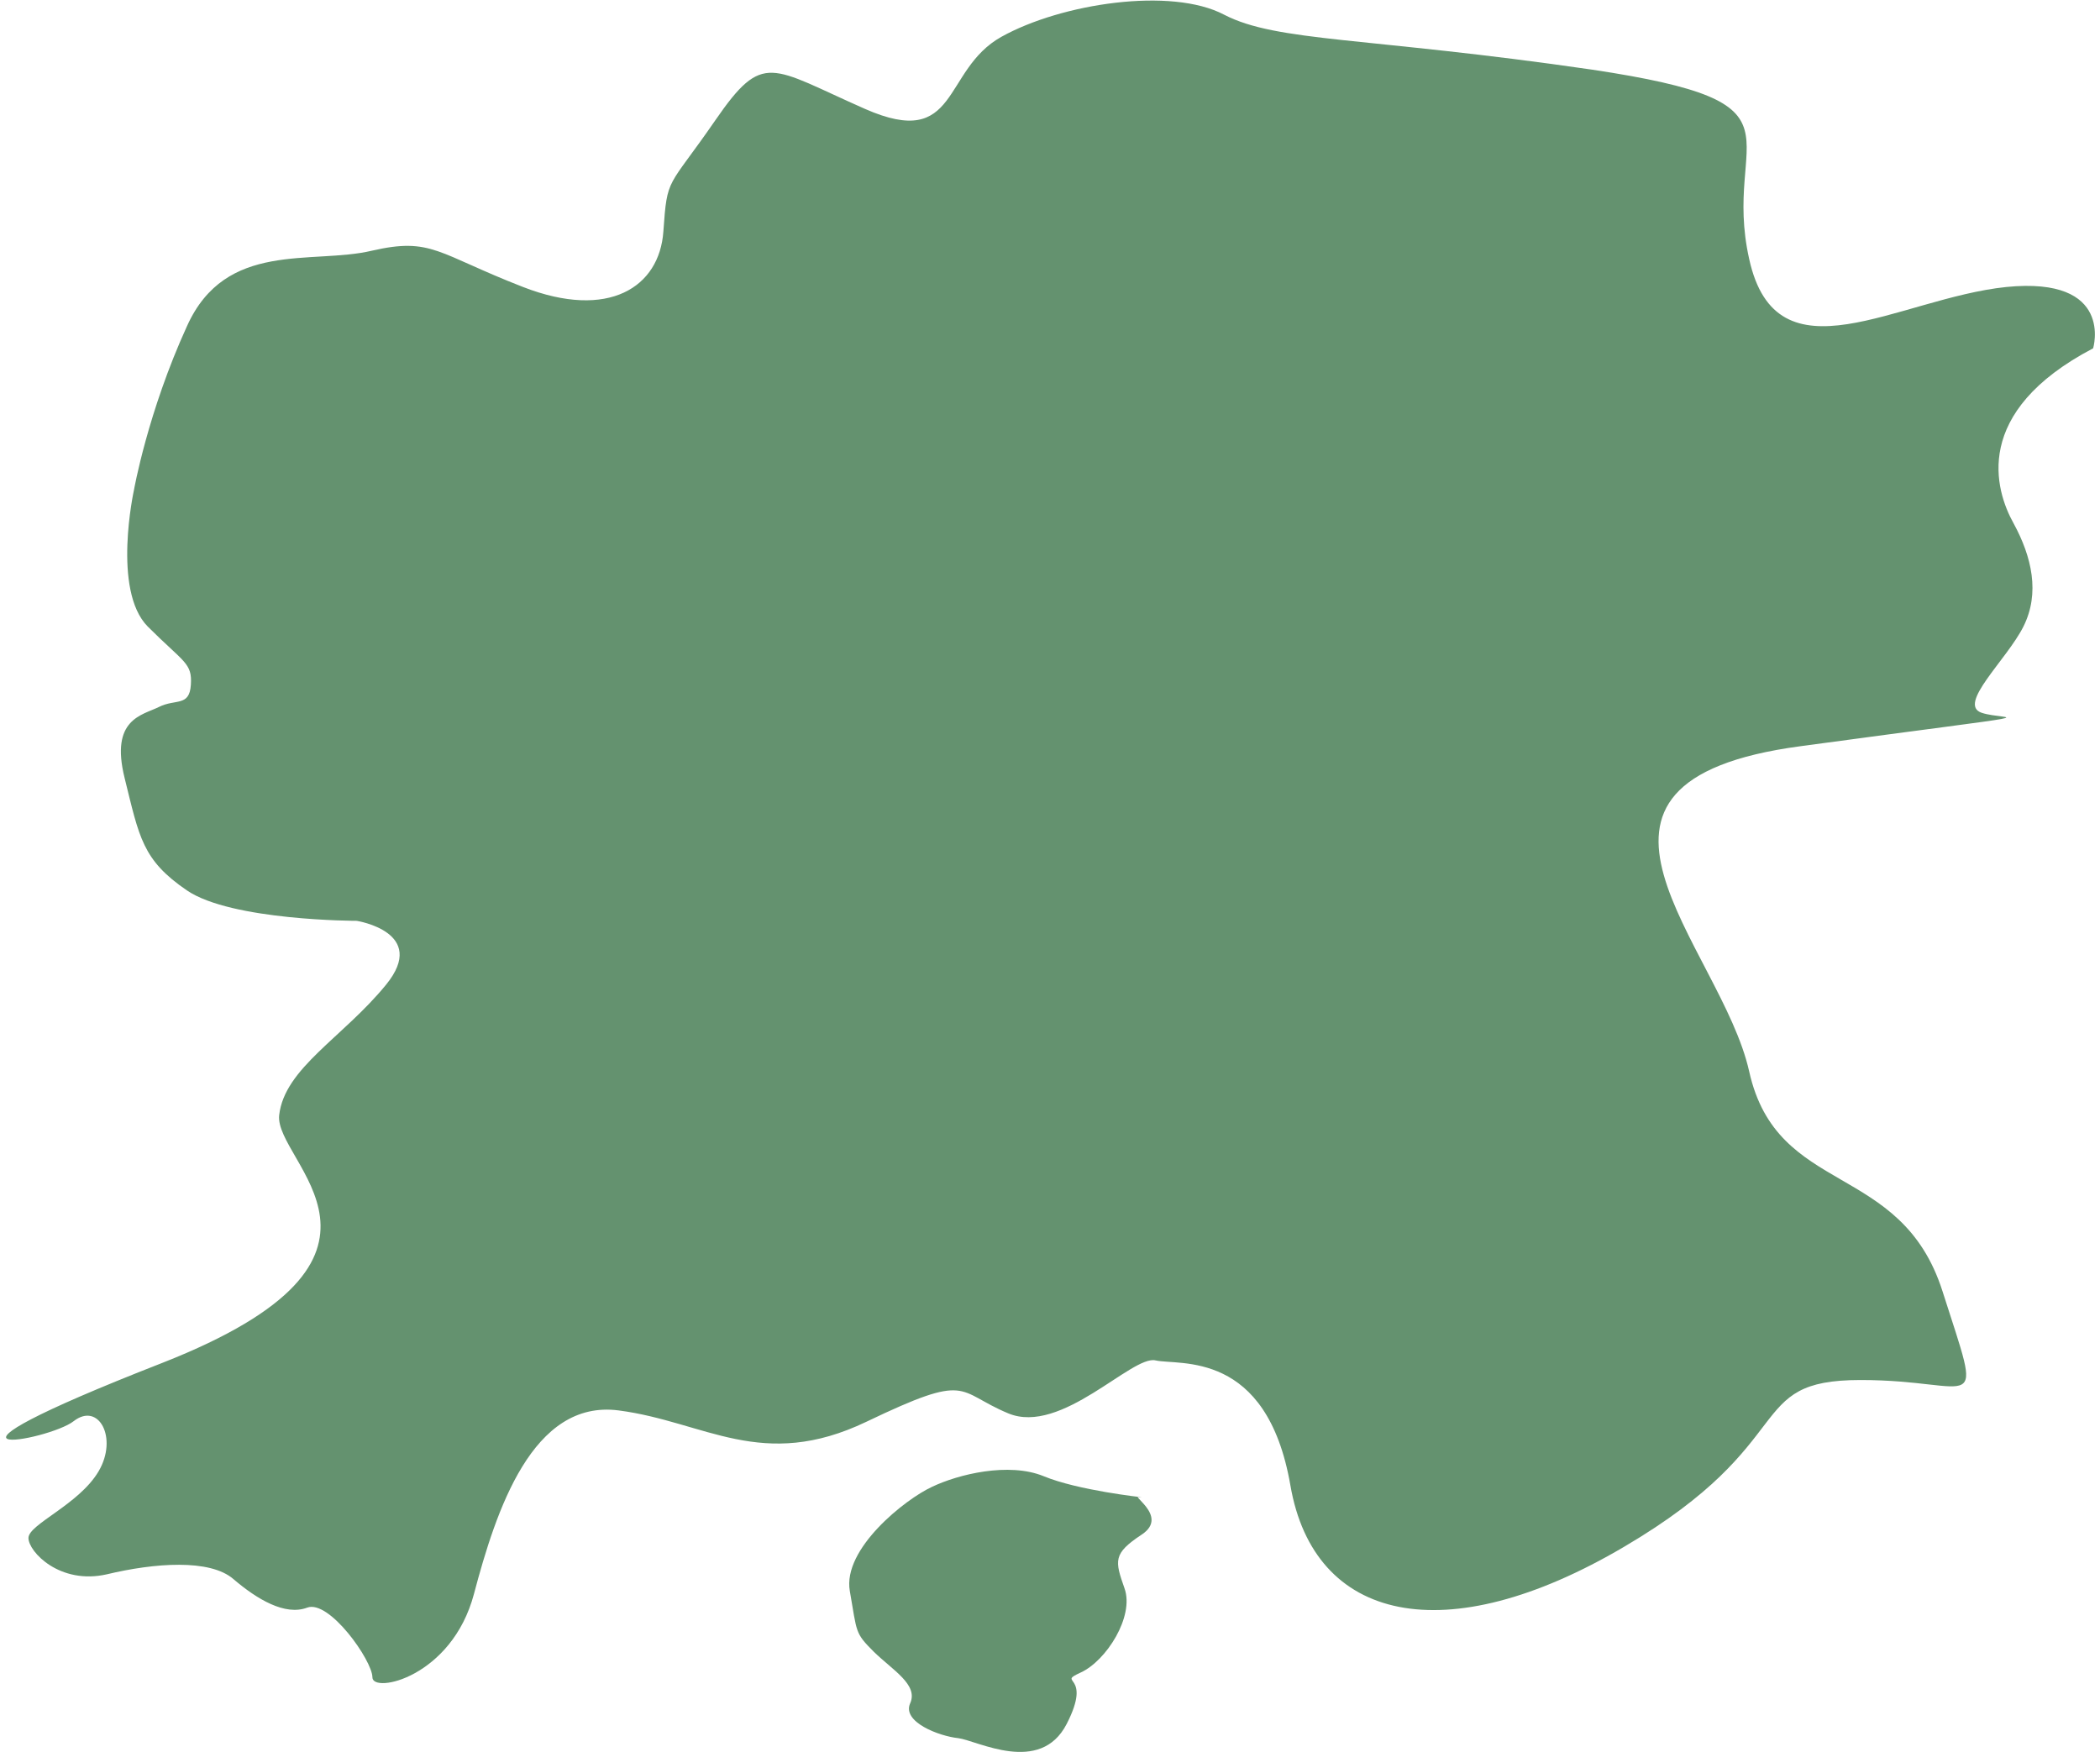 <?xml version="1.0" encoding="utf-8"?>
<!-- Generator: Adobe Illustrator 25.0.0, SVG Export Plug-In . SVG Version: 6.00 Build 0)  -->
<svg version="1.1" id="Ebene_1" xmlns="http://www.w3.org/2000/svg" xmlns:xlink="http://www.w3.org/1999/xlink" x="0px" y="0px"
	 viewBox="0 0 428 357.2" style="enable-background:new 0 0 428 357.2;" xml:space="preserve">
<style type="text/css">
	.st0{clip-path:url(#SVGID_2_);fill:#64926F;}
</style>
<g>
	<defs>
		<rect id="SVGID_1_" x="1.1" y="0.1" width="425.8" height="357"/>
	</defs>
	<clipPath id="SVGID_2_">
		<use xlink:href="#SVGID_1_"  style="overflow:visible;"/>
	</clipPath>
	<path class="st0" d="M426.6,71c0,0,4.4-14.7-17.7-12.5c-22.1,2.3-46.8,19.8-52.4-5.7c-5.7-25.5,13.9-31.7-32-38.6
		C278.4,7.5,260.3,8.6,249.5,3c-10.8-5.7-33.2-2.3-45.4,4.5c-12.2,6.8-8.5,23.2-27.8,14.7c-19.3-8.5-20.7-11.9-30.5,2.3
		c-9.8,14.2-9.8,11.3-10.6,22.7c-0.8,11.3-11.1,18.1-28.6,11.3C89.1,51.7,88,48.3,75.8,51.1C63.6,54,46,48.9,38.1,66.5
		C30.1,84,27.3,99.9,27.3,99.9s-4.5,20.4,2.8,27.8c7.4,7.4,9.1,7.4,8.8,11.9c-0.3,4.5-3.1,2.8-6.5,4.5c-3.4,1.7-10,2.4-7,14.5
		c3,12.1,3.6,16.7,12.7,22.9c9.1,6.2,34.6,6.2,34.6,6.2s14.7,2.3,6,13c-8.8,10.8-20.7,17-21.8,26.6c-1.1,9.6,31.2,28.9-23.8,50.5
		c-55,21.5-23.2,15.9-18.1,11.9c5.1-4,9.1,3.4,5.1,10.2c-4,6.8-14.3,10.8-14.3,13.6c0,2.8,6.4,9.6,16,7.4c9.6-2.3,21-3.2,25.8,1
		c4.8,4.1,10.5,7.5,15,5.8c4.5-1.7,13.3,10.8,13.3,14.2c0,3.4,16.2,0,20.7-17c4.5-17,11.9-39.7,29.5-37.4
		c17.6,2.3,29.2,12.5,50.5,2.3c21.3-10.2,18.1-6.2,28.9-1.7c10.8,4.5,25.2-11.9,30-10.8s22.7-2.3,27.5,25.5s31.5,34,68,12.5
		c36.6-21.5,24.1-34,48.2-34c24.1,0,25.2,8.5,16.7-18.1s-33.7-19.2-39.4-44.8c-5.7-25.6-44.2-59,10.5-66.3c54.7-7.4,42-5.1,36.9-6.8
		c-5.1-1.7,5.1-10.8,8.5-17.6c3.4-6.8,1.7-14.2-2-21C406.6,99.9,401.8,84,426.6,71"/>
	<path class="st0" d="M232.7,305.2c0,0-13-1.4-20-4.3c-7.1-2.9-17.4-0.4-22.8,2.2c-5.4,2.5-18.2,12.6-16.7,21.2
		c1.5,8.6,1,8.5,4.9,12.4c3.9,3.8,9.1,6.7,7.4,10.5c-1.7,3.8,5.9,6.7,9.8,7.1c3.9,0.5,16.7,7.6,22.1-2.9c5.4-10.5-2.3-8.1,2.9-10.5
		s10.9-11.4,8.9-17.1c-2-5.7-2.4-7.1,3.5-11S229.2,304.2,232.7,305.2"/>
</g>
</svg>
